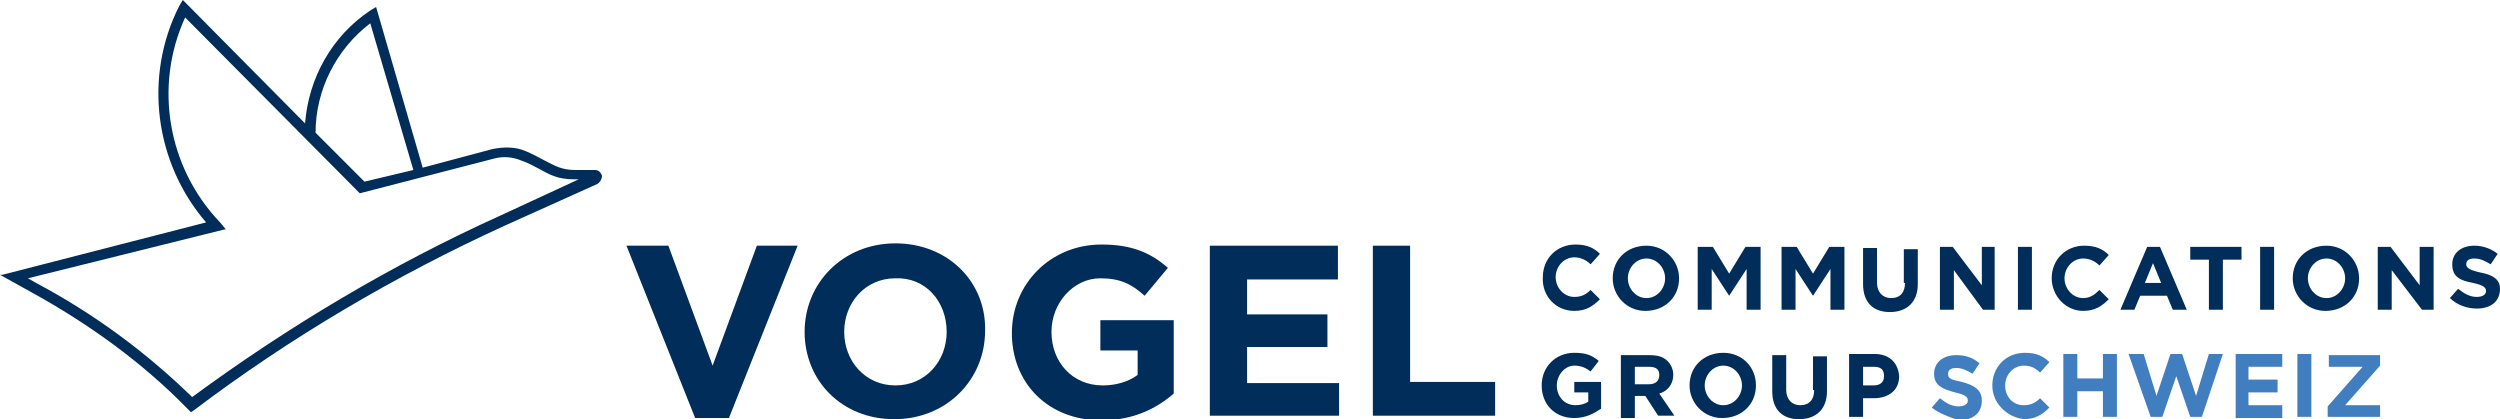<?xml version="1.0" encoding="utf-8"?>
<!-- Generator: Adobe Illustrator 25.0.1, SVG Export Plug-In . SVG Version: 6.00 Build 0)  -->
<svg version="1.1" id="Ebene_1" xmlns="http://www.w3.org/2000/svg" xmlns:xlink="http://www.w3.org/1999/xlink" x="0px" y="0px"
	 width="214.7px" height="36px" viewBox="0 0 214.7 36" style="enable-background:new 0 0 214.7 36;" xml:space="preserve">
<style type="text/css">
	.st0{fill:#002D59;}
	.st1{fill:#417EBF;}
</style>
<g>
	<g>
		<path class="st0" d="M213,23.4c-0.9-0.2-1.2-0.4-1.2-0.7v0c0-0.3,0.2-0.5,0.7-0.5c0.5,0,0.9,0.2,1.4,0.5l0.6-0.9
			c-0.5-0.4-1.2-0.7-2-0.7c-1.1,0-1.9,0.6-1.9,1.6v0c0,1.1,0.7,1.4,1.8,1.6c0.9,0.2,1.1,0.4,1.1,0.7v0c0,0.3-0.3,0.5-0.8,0.5
			c-0.6,0-1.1-0.3-1.6-0.7l-0.7,0.8c0.6,0.6,1.5,0.9,2.3,0.9c1.2,0,2-0.6,2-1.7v0C214.7,24,214.1,23.6,213,23.4z"/>
		<path class="st0" d="M51.7,15.1L51.7,15.1c-0.1-0.3-0.3-0.5-0.6-0.5l-1.7,0c-1.2,0-1.8-0.4-2.6-0.8c-0.4-0.2-0.9-0.5-1.6-0.8
			c-0.9-0.4-1.9-0.4-2.9-0.2l-6,1.6l-4-13.8l-0.5,0.3c-3.3,2.2-5.3,5.8-5.6,9.7L15.8,0.1L15.7,0l-0.3,0.5
			c-3.1,6.1-2.1,13.5,2.3,18.6L0.2,23.6L0,23.6l2.7,1.5c4.9,2.7,9.5,6,13.4,10l0.3,0.3l0.3-0.2c8.2-6.2,17.2-11.5,26.6-15.8l8-3.6
			C51.6,15.6,51.7,15.3,51.7,15.1z M19.3,19.7l0.1,0l-0.5-0.6c-4.5-4.7-5.7-11.7-3-17.6l15,15.1l0,0l11.6-3c0.8-0.2,1.6-0.1,2.3,0.2
			c0.6,0.2,1.1,0.5,1.5,0.7c0.9,0.5,1.6,0.9,3,0.9l0.4,0L43,18.5c-9.3,4.2-18.2,9.5-26.5,15.6c-4-3.9-8.5-7.2-13.4-9.8l-0.7-0.4
			L19.3,19.7z M31.3,15.6l-4.2-4.2c0-3.7,1.8-7.2,4.7-9.4l3.7,12.6L31.3,15.6z"/>
		<polygon class="st0" points="61.2,31.4 57.4,21.1 53.8,21.1 59.7,35.9 62.6,35.9 68.5,21.1 65,21.1 		"/>
		<path class="st0" d="M76.9,20.9c-4.5,0-7.8,3.4-7.8,7.6v0c0,4.2,3.2,7.5,7.7,7.5c4.5,0,7.8-3.4,7.8-7.6v0
			C84.7,24.2,81.4,20.9,76.9,20.9z M81.3,28.5c0,2.5-1.8,4.6-4.4,4.6c-2.6,0-4.4-2.1-4.4-4.6v0c0-2.5,1.8-4.6,4.4-4.6
			C79.5,23.8,81.3,25.9,81.3,28.5L81.3,28.5z"/>
		<path class="st0" d="M94.5,30.1h3.2v2.1c-0.8,0.6-1.9,0.9-3,0.9c-2.6,0-4.4-2-4.4-4.6v0c0-2.5,1.9-4.6,4.2-4.6
			c1.7,0,2.7,0.5,3.8,1.5l2-2.4c-1.5-1.3-3.1-2-5.7-2c-4.4,0-7.7,3.4-7.7,7.6v0c0,4.3,3.1,7.5,7.7,7.5c2.7,0,4.7-1,6.2-2.3v-6.3
			h-6.3V30.1z"/>
		<polygon class="st0" points="107.1,29.8 114,29.8 114,27 107.1,27 107.1,24 114.9,24 114.9,21.1 103.9,21.1 103.9,35.7 115,35.7 
			115,32.9 107.1,32.9 		"/>
		<polygon class="st0" points="121.1,21.1 117.9,21.1 117.9,35.7 128.4,35.7 128.4,32.8 121.1,32.8 		"/>
		<path class="st0" d="M135.2,26.7c1,0,1.6-0.4,2.2-1l-0.8-0.8c-0.4,0.4-0.8,0.6-1.4,0.6c-0.9,0-1.6-0.8-1.6-1.7v0
			c0-0.9,0.7-1.7,1.6-1.7c0.5,0,1,0.2,1.4,0.6l0.8-0.9c-0.5-0.5-1.1-0.8-2.1-0.8c-1.6,0-2.8,1.2-2.8,2.8v0
			C132.4,25.4,133.6,26.7,135.2,26.7z"/>
		<path class="st0" d="M141.4,21.1c-1.7,0-2.9,1.2-2.9,2.8v0c0,1.5,1.2,2.8,2.8,2.8c1.7,0,2.9-1.2,2.9-2.8v0
			C144.2,22.4,143,21.1,141.4,21.1z M143,23.9c0,0.9-0.7,1.7-1.6,1.7c-0.9,0-1.6-0.8-1.6-1.7v0c0-0.9,0.7-1.7,1.6-1.7
			C142.3,22.2,143,23,143,23.9L143,23.9z"/>
		<polygon class="st0" points="148.5,23.5 147.1,21.2 145.8,21.2 145.8,26.6 147,26.6 147,23.1 148.5,25.4 148.5,25.4 150,23.1 
			150,26.6 151.2,26.6 151.2,21.2 149.9,21.2 		"/>
		<polygon class="st0" points="155.7,23.5 154.3,21.2 153,21.2 153,26.6 154.2,26.6 154.2,23.1 155.7,25.4 155.7,25.4 157.2,23.1 
			157.2,26.6 158.4,26.6 158.4,21.2 157.1,21.2 		"/>
		<path class="st0" d="M163.6,24.3c0,0.8-0.4,1.3-1.2,1.3c-0.7,0-1.2-0.5-1.2-1.3v-3h-1.2v3.1c0,1.6,0.9,2.4,2.3,2.4
			c1.4,0,2.4-0.8,2.4-2.4v-3h-1.2V24.3z"/>
		<polygon class="st0" points="170.2,24.5 167.7,21.2 166.6,21.2 166.6,26.6 167.8,26.6 167.8,23.2 170.3,26.6 171.3,26.6 
			171.3,21.2 170.2,21.2 		"/>
		<rect x="173.3" y="21.2" class="st0" width="1.2" height="5.4"/>
		<path class="st0" d="M178.9,25.6c-0.9,0-1.6-0.8-1.6-1.7v0c0-0.9,0.7-1.7,1.6-1.7c0.5,0,1,0.2,1.4,0.6l0.8-0.9
			c-0.5-0.5-1.1-0.8-2.1-0.8c-1.6,0-2.8,1.2-2.8,2.8v0c0,1.5,1.2,2.8,2.7,2.8c1,0,1.6-0.4,2.2-1l-0.8-0.8
			C179.9,25.3,179.5,25.6,178.9,25.6z"/>
		<path class="st0" d="M184.4,21.2l-2.3,5.4h1.2l0.5-1.2h2.3l0.5,1.2h1.2l-2.3-5.4H184.4z M184.2,24.3l0.7-1.7l0.7,1.7H184.2z"/>
		<polygon class="st0" points="188.1,22.3 189.7,22.3 189.7,26.6 190.9,26.6 190.9,22.3 192.5,22.3 192.5,21.2 188.1,21.2 		"/>
		<rect x="194.1" y="21.2" class="st0" width="1.2" height="5.4"/>
		<path class="st0" d="M199.8,21.1c-1.7,0-2.9,1.2-2.9,2.8v0c0,1.5,1.2,2.8,2.8,2.8c1.7,0,2.9-1.2,2.9-2.8v0
			C202.6,22.4,201.4,21.1,199.8,21.1z M201.4,23.9c0,0.9-0.7,1.7-1.6,1.7c-0.9,0-1.6-0.8-1.6-1.7v0c0-0.9,0.7-1.7,1.6-1.7
			C200.7,22.2,201.4,23,201.4,23.9L201.4,23.9z"/>
		<polygon class="st0" points="207.8,24.5 205.3,21.2 204.2,21.2 204.2,26.6 205.4,26.6 205.4,23.2 208,26.6 209,26.6 209,21.2 
			207.8,21.2 		"/>
		<path class="st0" d="M135.2,33.7h1.2v0.8c-0.3,0.2-0.7,0.3-1.1,0.3c-0.9,0-1.6-0.7-1.6-1.7v0c0-0.9,0.7-1.7,1.5-1.7
			c0.6,0,1,0.2,1.4,0.5l0.7-0.9c-0.6-0.5-1.1-0.7-2.1-0.7c-1.6,0-2.8,1.2-2.8,2.8v0c0,1.6,1.1,2.8,2.8,2.8c1,0,1.7-0.4,2.3-0.8v-2.3
			h-2.3V33.7z"/>
		<path class="st0" d="M143.7,32.2L143.7,32.2c0-0.5-0.2-0.9-0.5-1.2c-0.4-0.4-0.9-0.5-1.6-0.5h-2.4v5.4h1.2V34h0.9h0l1.1,1.7h1.4
			l-1.3-1.9C143.2,33.6,143.7,33,143.7,32.2z M142.5,32.2c0,0.5-0.3,0.8-0.9,0.8h-1.2v-1.5h1.2C142.2,31.5,142.5,31.7,142.5,32.2
			L142.5,32.2z"/>
		<path class="st0" d="M148,30.3c-1.7,0-2.9,1.2-2.9,2.8v0c0,1.5,1.2,2.8,2.8,2.8c1.7,0,2.9-1.2,2.9-2.8v0
			C150.8,31.5,149.6,30.3,148,30.3z M149.6,33.1c0,0.9-0.7,1.7-1.6,1.7c-0.9,0-1.6-0.8-1.6-1.7v0c0-0.9,0.7-1.7,1.6-1.7
			C148.9,31.4,149.6,32.2,149.6,33.1L149.6,33.1z"/>
		<path class="st0" d="M155.8,33.5c0,0.8-0.4,1.3-1.2,1.3c-0.7,0-1.2-0.5-1.2-1.3v-3h-1.2v3.1c0,1.6,0.9,2.4,2.3,2.4
			s2.4-0.8,2.4-2.4v-3h-1.2V33.5z"/>
		<path class="st0" d="M161,30.4h-2.2v5.4h1.2v-1.6h0.9c1.2,0,2.2-0.6,2.2-1.9v0C163,31.1,162.2,30.4,161,30.4z M161.8,32.3
			c0,0.5-0.3,0.8-0.9,0.8H160v-1.6h0.9C161.5,31.5,161.8,31.7,161.8,32.3L161.8,32.3z"/>
	</g>
	<g>
		<path class="st1" d="M165.9,35l0.7-0.8c0.5,0.4,1,0.7,1.6,0.7c0.5,0,0.8-0.2,0.8-0.5v0c0-0.3-0.2-0.5-1.1-0.7
			c-1.1-0.3-1.8-0.6-1.8-1.6v0c0-1,0.8-1.6,1.9-1.6c0.8,0,1.4,0.2,2,0.7l-0.6,0.9c-0.5-0.3-0.9-0.5-1.4-0.5c-0.5,0-0.7,0.2-0.7,0.5
			v0c0,0.4,0.2,0.5,1.2,0.7c1.1,0.3,1.7,0.7,1.7,1.6v0c0,1.1-0.8,1.7-2,1.7C167.4,35.8,166.5,35.5,165.9,35z"/>
		<path class="st1" d="M171.1,33.1L171.1,33.1c0-1.5,1.1-2.8,2.8-2.8c1,0,1.6,0.3,2.1,0.8l-0.8,0.9c-0.4-0.4-0.8-0.6-1.4-0.6
			c-0.9,0-1.6,0.8-1.6,1.7v0c0,0.9,0.6,1.7,1.6,1.7c0.6,0,1-0.2,1.4-0.6l0.8,0.8c-0.6,0.6-1.2,1-2.2,1
			C172.3,35.8,171.1,34.6,171.1,33.1z"/>
		<path class="st1" d="M177.2,30.4h1.2v2.1h2.2v-2.1h1.2v5.4h-1.2v-2.2h-2.2v2.2h-1.2V30.4z"/>
		<path class="st1" d="M182.8,30.4h1.3l1.1,3.6l1.2-3.6h1l1.2,3.6l1.1-3.6h1.2l-1.8,5.4h-1l-1.2-3.5l-1.2,3.5h-1L182.8,30.4z"/>
		<path class="st1" d="M192,30.4h4v1.1h-2.9v1.1h2.5v1.1h-2.5v1.1h2.9v1.1H192V30.4z"/>
		<path class="st1" d="M197.3,30.4h1.2v5.4h-1.2V30.4z"/>
		<path class="st1" d="M199.9,34.9l3-3.4h-2.9v-1h4.4v0.9l-3,3.4h3v1h-4.5V34.9z"/>
	</g>
</g>
</svg>
